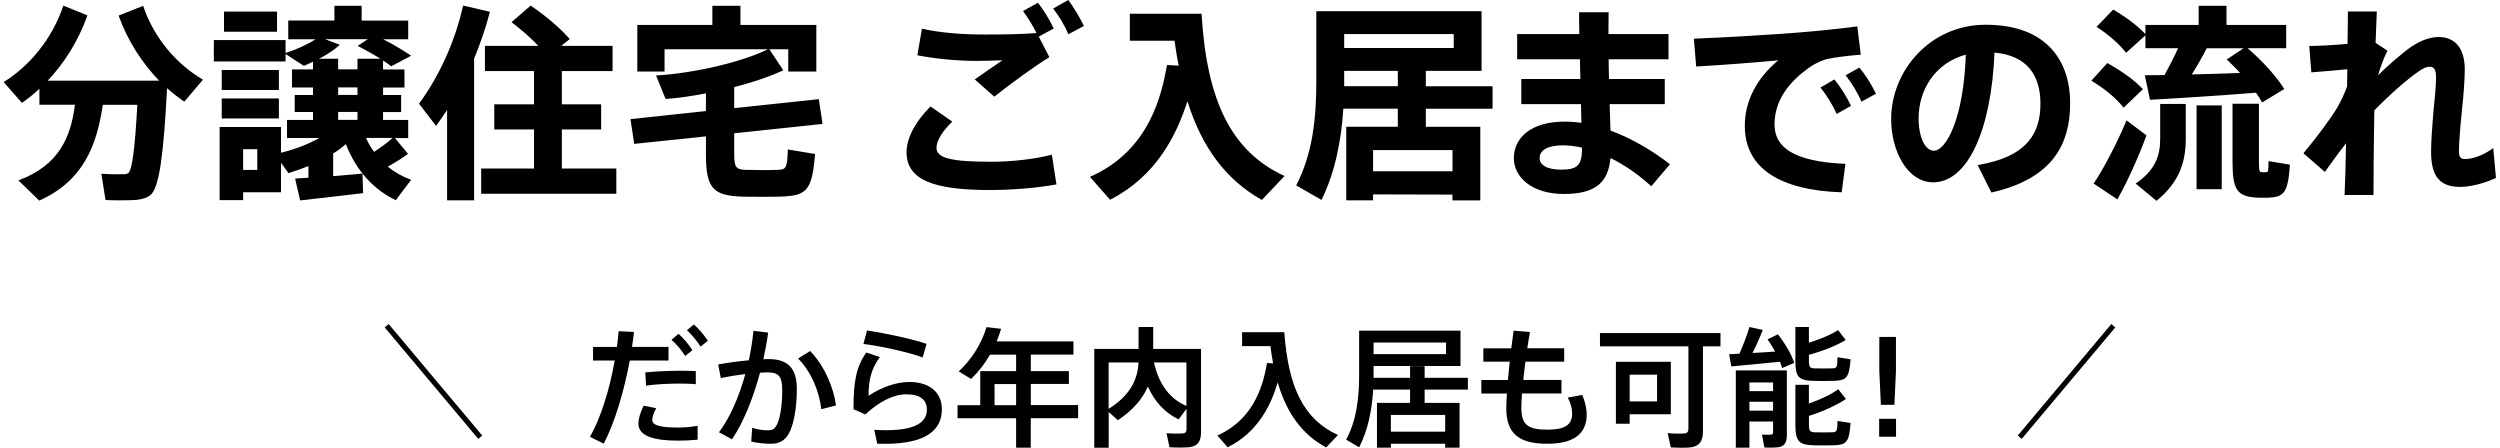 <?xml version="1.0" encoding="UTF-8"?>
<svg id="_レイヤー_2" data-name="レイヤー 2" xmlns="http://www.w3.org/2000/svg" viewBox="0 0 481 86.15">
  <defs>
    <style>
      .cls-1 {
        fill: none;
      }

      .cls-1, .cls-2 {
        stroke-width: 0px;
      }

      .cls-3 {
        stroke: #000;
      }
    </style>
  </defs>
  <g id="_レイヤー_1-2" data-name="レイヤー 1">
    <g>
      <g>
        <path class="cls-2" d="m118.7,66.74c.12-1.02.25-2.05.33-3.02l2.95.15c-.1.95-.23,1.9-.38,2.87h7.02v2.62h-7.45c-1.1,5.92-2.92,12.05-5.02,16l-2.65-1.32c2.1-3.6,3.82-9.25,4.77-14.67h-4.17v-2.62h4.6Zm7.55,11.8c-.5.95-.75,1.65-.75,2.27,0,1.1,1.82,1.45,4.87,1.45,1.2,0,2.55-.1,3.85-.33v2.67c-1.3.12-2.57.18-3.82.18-4.55,0-7.57-.88-7.57-3.25,0-.95.33-2.05,1-3.47l2.42.48Zm7.62-4.62c-.95-.1-2.15-.12-3.4-.12-2.02.02-4.37.12-6.17.4l-.15-2.55c1.85-.2,4.45-.3,6.57-.32,1.17,0,2.27.02,3.15.07v2.52Zm-3.32-9.7c1.1,1.02,1.82,1.87,2.67,3.15l-1.4,1.12c-.8-1.25-1.57-2.17-2.62-3.12l1.35-1.15Zm2.95-1.8c1.1,1,1.82,1.87,2.7,3.15l-1.42,1.12c-.8-1.25-1.57-2.17-2.62-3.15l1.35-1.12Z"/>
        <path class="cls-2" d="m144.07,69.31c.4-1.85.7-3.75.9-5.65l2.82.33c-.22,1.72-.55,3.42-.92,5.12.38-.02.73-.02,1.02-.02,3.75,0,5.42,1.82,5.42,5.75s-.67,7.12-1.6,8.67c-.8,1.35-1.8,1.87-3.5,1.87-1.22,0-2.6-.17-3.67-.42l.17-2.65c.95.32,2.07.48,2.92.48s1.2-.12,1.62-.7c.77-1.1,1.25-3.72,1.25-7.12,0-2.57-.73-3.32-2.77-3.32-.48,0-.97.02-1.5.05-1.35,5-3.2,9.6-5.4,12.82l-2.5-1.35c2.1-2.8,3.85-6.77,5.07-11.2-1.57.18-3.22.45-4.72.77l-.5-2.62c1.77-.33,3.92-.62,5.87-.8Zm16.77,8.7l-2.82.72c-.38-3.27-1.8-7.05-4.47-9.75l2.32-1.45c2.9,3,4.57,7.32,4.97,10.47Z"/>
        <path class="cls-2" d="m167.1,76.16c2.4-1.62,5.32-2.67,7.85-2.67,3.9,0,6.27,2.02,6.27,5.25,0,4.12-3.22,6.65-10.97,6.65-.4,0-1,0-1.47-.02l-.57-2.67c.75.05,1.75.07,2.35.07,5.62,0,7.77-1.57,7.77-3.95,0-1.85-1.22-2.95-3.95-2.95-2.45,0-5.17,1.35-7.9,3.87l-2.27-1c0-5.55.55-8.12,2.45-10.92l2.62.88c-1.72,2.37-2.17,4.57-2.17,7.47Zm-.98-9.97l.7-2.6c3.6.52,8.85,1.67,11.45,2.57l-.75,2.62c-2.27-.9-7.85-2.17-11.4-2.6Z"/>
        <path class="cls-2" d="m198.32,80.48v5.65h-2.82v-5.65h-11.27v-2.52h4.37v-6.55h6.9v-3.17h-5.02c-1.02,1.77-2.25,3.35-3.65,4.67l-2.37-1.45c2.37-2.22,4.27-5.05,5.35-8.52l2.8.32c-.25.82-.52,1.65-.85,2.42h14.77v2.55h-8.2v3.17h7.32v2.47h-7.32v4.07h9.1v2.52h-9.1Zm-2.82-2.52v-4.07h-4.15v4.07h4.15Z"/>
        <path class="cls-2" d="m226.75,80.69c-2.57-1.27-4.55-3.3-5.9-6.32-1,2.3-2.8,4.52-5.77,6.47l-1.77-1.57v6.87h-2.77v-19h8.52v-4.22h2.82v4.22h9.2v15.92c0,1.75-.5,2.72-2.15,2.97-.77.1-2.6.1-3.92.02l-.57-2.7c1.07.1,2.6.07,3.1.05.57-.05.75-.32.75-.85v-3.9l-1.52,2.02Zm-13.45-10.95v8.92c4.17-2.6,5.6-5.67,5.75-8.92h-5.75Zm14.97,8.37v-8.37h-6.25c1.02,4.45,3.2,7.07,6.25,8.37Z"/>
        <path class="cls-2" d="m244.95,69.91c-.2-1.05-.38-2.15-.52-3.32h-5.45v-2.67h8.12c.77,10.67,3.77,16.8,10.32,19.77l-2.27,2.4c-4.62-2.5-7.57-6.57-9.32-12.5-1.27,4.25-3.7,9.5-9.62,12.47-.62-.72-1.25-1.42-2-2.27,7.47-3.32,8.92-10.4,9.57-13.95l1.17.08Z"/>
        <path class="cls-2" d="m267.6,85.38v.75h-2.67v-8.62h6.37v-2.55h-7.1c-.23,3.9-.97,7.72-2.7,11.1l-2.5-1.47c2-3.72,2.5-7.97,2.5-12.5v-8.47h19.5v6.8h-16.72v2.27h7.02v-2.25h2.8v2.25h8.32v2.27h-8.32v2.55h6.72v8.62h-2.77v-.75h-10.45Zm10.62-17.25v-2.22h-13.95v2.22h13.95Zm-.17,14.92v-3.22h-10.45v3.22h10.45Z"/>
        <path class="cls-2" d="m290.12,73.11c.1-1.12.23-2.3.35-3.52h-5.07v-2.57h5.37c.15-1.17.3-2.32.45-3.4l3.15.27c-.2,1.02-.35,2.07-.52,3.12h7.1v2.57h-7.45c-.17,1.22-.3,2.42-.42,3.52h7.35v2.6h-7.6c-.07,1.12-.12,2.07-.12,2.8,0,3.2,1.25,4.17,4.97,4.17,3.27,0,4.8-.82,4.8-3.12,0-.82-.2-1.87-.85-3.05l2.8-.52c.6,1.4.85,2.8.85,3.75,0,3.95-2.75,5.65-7.6,5.65-5.47,0-7.87-2-7.87-6.8,0-.72.05-1.72.12-2.87h-4.92v-2.6h5.12Z"/>
        <path class="cls-2" d="m327.65,82.96c0,1.8-.55,2.82-2.27,3.1-.8.12-2.62.1-3.92.02l-.6-2.75c1.12.12,2.65.12,3.17.07.65-.07.82-.37.82-.97v-15.8h-17.02v-2.55h23.19v2.55h-3.37v16.32Zm-14.1-13.35h7.92v10.1h-7.92v1.82h-2.65v-11.92h2.65Zm5.27,7.62v-5.15h-5.27v5.15h5.27Z"/>
        <path class="cls-2" d="m334.67,68.04c.8-1.8,1.53-3.75,1.92-5.12l2.57.57c-.5,1.27-1.2,2.87-1.97,4.42,1.47-.07,3-.17,4.35-.27-.42-.75-.9-1.55-1.47-2.35l2-.97c1.52,1.97,2.55,3.8,3.15,5.5-.05.02-.1.05-2.35,1-.1-.4-.25-.82-.4-1.22-2.88.3-6.97.67-9.37.9l-.42-2.35c.55-.02,1.22-.05,2-.1Zm1.92,13.07v5.02h-2.62v-14.87h9.82v12.47c0,1.32-.4,2.1-1.55,2.3-.57.1-1.85.12-2.77.08l-.47-2.5c.6.05,1.45.05,1.72.02.33-.02.42-.2.42-.45v-2.07h-4.55Zm4.55-5.85v-1.67h-4.55v1.67h4.55Zm0,3.75v-1.72h-4.55v1.72h4.55Zm13.97-13.6c-1.7,1.07-4.65,2.22-7.07,2.85v1.2c0,1.2.22,1.4,1.17,1.42.85.03,2.32,0,3.22,0,.98-.02,1.08-.17,1.1-2.15l2.52.4c-.28,3.65-.78,4.07-3.4,4.15-1.1.03-2.72.03-3.7,0-2.87-.07-3.52-.72-3.52-3.8v-6.57h2.6v3.02c2.1-.62,4.35-1.57,5.62-2.42l1.45,1.9Zm.05,11.35c-1.7,1.17-4.67,2.52-7.12,3.25v1.65c0,1.3.25,1.5,1.17,1.52.88.02,2.32.02,3.22,0,.98-.03,1.08-.18,1.1-2.2l2.52.4c-.28,3.77-.78,4.22-3.4,4.3-1.12.03-2.7.03-3.7,0-2.85-.1-3.52-.77-3.52-4.02v-7.62h2.6v3.6c2.12-.72,4.37-1.8,5.65-2.75l1.47,1.87Z"/>
        <path class="cls-2" d="m364.8,80.58v3.45h-3.25v-3.45h3.25Zm-.02-15.75v6.6l-.3,6.45h-2.6l-.3-6.45v-6.6h3.2Z"/>
      </g>
      <g>
        <path class="cls-2" d="m7.54,38.59c-1.28-1.28-2.6-2.52-4-3.88,7.84-2.92,10.08-8.32,10.88-14.56h-6.84v-3.08c-1.08,1.04-2.24,1.96-3.36,2.72l-3.52-4C5.5,12.84,10.06,7.56,12.18,1.08l4.64,1.88c-1.72,4.88-4.44,9.16-7.64,12.56h21.44c-3.24-3.36-6.04-7.6-7.8-12.52l4.72-1.88c2.12,6.36,6.68,11.44,11.52,14.2l-3.6,4.24c-1.12-.76-2.24-1.64-3.32-2.6-.64,12.32-1.44,19.32-3.28,20.64-.84.6-2.04.88-3.64.92-1.08.04-3.48.04-4.92-.04l-.8-5.04c1.2.08,3.28.12,4.2.08.44,0,.72-.04,1-.24.72-.56,1.28-4.88,1.72-13.12h-6.64c-1.16,7.88-3.76,14.64-12.24,18.44Z"/>
        <path class="cls-2" d="m59.34,34.19v-2.24c-1.28.52-2.56.96-3.84,1.36l-1.44-2v5.68h-7.28v1.52h-4.52v-14.08h11.8v4.96c2.56-.64,5.2-1.6,7.36-2.84h-6.2v-3.48h5v-1.52h-3.52v-3.28h3.52v-1.44h-4.04v-3.48h4.04v-1.48c-.56.28-1.16.52-1.76.8l-3.52-2.28v1.44h-13.8v-4.12h13.8v2.48c2-.64,4.12-1.56,5.76-2.64h-5.24v-3.6h8.88V1.12h5.24v2.84h8.96v3.6h-4.8c2.04,1.04,3.76,2.08,5.36,3.16l-3.84,2.04c-.48-.4-1-.76-1.56-1.12v1.72h4.12v3.48h-4.12v1.44h3.48v3.28h-3.48v1.52h4.84v3.48h-2.56l2.52,3.04c-1,.76-2.36,1.6-3.88,2.48,1.36,1.08,2.84,1.92,4.48,2.52l-2.96,3.92c-4.16-2-7.56-5.56-9.6-10.8-.76.68-1.56,1.28-2.44,1.8v4.36c2-.16,4.04-.32,5.64-.48,0,.04,0,.08.12,3.76-3.56.44-8.96,1.04-12.12,1.4l-.96-4.2c.72-.04,1.56-.12,2.56-.16Zm-5.68-20.72v3.84h-11v-3.84h11Zm0,5.48v3.84h-11v-3.84h11Zm-.36-16.72v3.88h-10.2v-3.88h10.2Zm-3.8,30.47v-4h-2.72v4h2.72Zm19.28-19.36v-2.04h4.4c-1.32-.84-2.76-1.64-4.36-2.48l1.96-1.28h-8.24l2.84,1.08c-1.12,1.04-2.52,1.92-4,2.68h3.68v2.04h3.72Zm0,4.92v-1.44h-3.72v1.44h3.72Zm0,4.8v-1.52h-3.72v1.52h3.72Zm6.76,3.48h-5.12c.44,1,.96,1.88,1.56,2.68,1.4-.92,2.68-1.88,3.56-2.68Z"/>
        <path class="cls-2" d="m91.22,38.55h-5.2v-17.4c-.68,1.04-1.4,2.08-2.12,3.08l-3.28-4.28c4.04-5.48,7-12.24,8.48-18.88l5.16,1.2c-.76,2.96-1.8,6-3.04,9v27.28Zm11.52-6.12v-7.52h-7.64v-4.84h7.64v-6.4h-9.44v-4.84h10.28c-1.44-1.52-3.16-3.04-5.16-4.56l3.68-3.2c3.2,2.2,5.68,4.36,7.52,6.44l-1.64,1.32h9.88v4.84h-9.76v6.4h7.56v4.84h-7.56v7.52h10.48v4.84h-26v-4.84h10.16Z"/>
        <path class="cls-2" d="m135.82,21.36v-3.4c-2.68.52-5.36.92-7.76,1.08l-1.84-4.52c7.2-.4,16.48-2.56,21.52-5.04h-19.88v4.28h-5.24V4.8h14.44V1.12h5.4v3.68h14.6v8.96h-5.4v-4.28h-3.64l2.68,4.04c-2.52,1.2-5.88,2.32-9.44,3.24v4.04l16.28-1.72.72,4.76-17,1.8v4.04c0,2.6.44,2.96,2.24,3,1.72.04,4.28.08,6.04,0,1.72-.04,1.92-.28,2.04-3.92l5.24.88c-.6,7.16-1.6,8.04-6.88,8.2-2.08.04-4.92.04-6.92,0-5.84-.16-7.2-1.56-7.2-8.16v-3.44l-13.8,1.44-.72-4.76,14.52-1.56Z"/>
        <path class="cls-2" d="m174.42,29.24c0-2.52,1.56-5.72,4.6-8.76l4.2,2.92c-1.96,1.88-3.04,3.72-3.04,5.04,0,2.08,3.16,2.68,10.68,2.68,3.4,0,8.08-.44,11.52-1.36l.88,5.72c-3.64.68-8.56,1.08-12.76,1.08-10.68,0-16.08-1.84-16.08-7.28v-.04Zm15.04-22.6c3.56,0,6.92-.04,9.96-.28-.68-1.4-1.64-2.96-2.6-4.24l2.88-1.6c1.12,1.44,2.2,3.2,3.04,4.96l-2.88,1.56,2.04,3.96c-2.32,1.36-7.92,5.44-10.6,7.6l-3.76-3.32c1.68-1.2,3.96-2.72,5.32-3.68-1.56.04-3.52.12-4.92.12-4.04,0-8.04-.44-11.44-1.08l.88-5.12c3.32.76,7.52,1.12,12.04,1.12h.04Zm16.08-6.64c1.08,1.48,2.16,3.24,3,5l-3,1.6c-.6-1.56-1.76-3.48-2.92-4.96l2.92-1.64Z"/>
        <path class="cls-2" d="m226.78,12.64c-.32-1.52-.56-3.16-.8-4.8h-8.6V2.64h13.8c1,16.84,5.76,26.52,15.96,31.23l-4.36,4.6c-6.96-3.92-11.56-10.16-14.32-19-2.12,6.64-6.04,14.44-14.88,18.96-1.28-1.44-2.52-2.88-3.88-4.4,11.56-5.08,13.8-15.88,14.84-21.52l2.24.12Z"/>
        <path class="cls-2" d="m264.18,37.39v1.16h-5.16v-14.16h9.92v-3.48h-10.48c-.4,6.12-1.56,12.16-4.2,17.56l-4.88-2.8c3.16-6.08,3.88-12.8,3.88-20.04V2.16h31.79v11.48h-10.72v2.96h12.84v4.32h-12.84v3.48h10.48v14.16h-5.36v-1.12l-15.28-.04Zm15.52-28.16v-2.68h-21.08v2.68h21.08Zm-10.76,7.36v-2.96h-10.32v2.96h10.32Zm10.52,16.36v-4.08h-15.28v4.08h15.28Z"/>
        <path class="cls-2" d="m304.06,15.2l-.08-3.8h-12.08v-4.84h11.96c-.04-1.56-.04-3-.04-4.2h5.68c-.04,1.24,0,2.64-.04,4.2h11.56v4.84h-11.52c0,1.24.04,2.52.08,3.8h10.72v4.84h-10.6c.04,1.88.12,3.64.16,5.08,4.12,1.52,8.08,3.88,11.44,6.48l-3.6,4.24c-2.28-2.12-5-4.04-7.84-5.44-.44,4.68-2.84,6.92-9,6.92s-9.6-3.28-9.6-6.88c0-3.96,3.36-7.04,9.72-7.04,1.08,0,2.2.08,3.28.24l-.08-3.6h-11.48v-4.84h11.36Zm-3.36,12.76c-3,0-4.48,1-4.48,2.44,0,1.32,1.36,2.24,4.2,2.24,3.16,0,3.96-.92,3.96-4.2v-.04c-1.28-.28-2.52-.44-3.68-.44Z"/>
        <path class="cls-2" d="m346.26,6.24c3.56-.28,8-.76,11.08-1.16l.68,5.44c-1.88.12-5.08.52-6.52.84-.72.16-2.32.88-3,1.36-4.6,3.12-7.08,6.84-7.08,11.24s3.72,7.16,13.64,7.56l-.72,5.48c-11.88-.4-18.64-4.6-18.64-12.8,0-4.84,2.36-9.2,6.44-12.6-4,.4-10.96.92-15.8,1.2l-.44-5.36c5.52-.2,16.12-.84,20.36-1.2Zm6.68,9.04c1.12,1.36,2.36,3.32,3.2,5.08l-2.76,1.56c-.76-1.72-1.92-3.56-3.12-5.08l2.68-1.56Zm4.8-2.28c1.16,1.36,2.36,3.28,3.2,5.04l-2.8,1.52c-.72-1.72-1.84-3.52-3.04-5.08l2.64-1.48Z"/>
        <path class="cls-2" d="m363.86,22.88c0-9.24,7.48-18.12,18.16-18.12,11.96,0,16.28,7.16,16.28,15.08s-3.4,14.56-15.16,17.2l-2.64-5.28c9.64-1.6,12.08-6.24,12.08-11.8s-2.64-9.28-8.84-9.84c-.6,14.88-5.16,24.96-11.8,24.96-4.92,0-8.08-5.96-8.08-12.16v-.04Zm5.28-.12c0,3.68,1.28,6.24,2.92,6.24,2.4,0,5.76-6.28,6.16-18.48-5.8,1.56-9.08,6.64-9.08,12.24Z"/>
        <path class="cls-2" d="m405.46,12.12c2.92,1.68,5.2,3.28,6.84,5.04l-3.72,3.56c-1.44-1.84-3.52-3.56-6.2-5.2l3.08-3.4Zm3.68,11.04l3.84,2.88c-1.44,4-3.84,9.28-5.6,12.32l-4.56-3.04c1.88-2.76,4.68-8.16,6.32-12.16Zm7.32-8.72c.96-1.76,1.88-3.56,2.6-5.16h-6.28v-2.48l-3.72,3.36c-1.32-1.72-3.28-3.4-5.68-5l3.2-3.32c2.64,1.56,4.68,3.12,6.2,4.72v-1.76h10.24V1.12h5.36v3.68h11.48v4.48h-7.4c3.08,2.72,5.4,5.28,7.04,7.84-1.48.88-2.88,1.76-4.28,2.6-.32-.64-.72-1.24-1.16-1.88-6.04.48-15.12,1.08-20.4,1.36l-1-4.72c1.08,0,2.36-.04,3.8-.04Zm4.08,5.56v6.8c0,4.24-1.2,8.28-5.64,11.84l-4-3.32c3.72-2.52,4.72-5.32,4.72-8.56v-6.76h4.92Zm10.44-5.96c-.76-.88-1.64-1.72-2.56-2.6l3.24-2.16h-7.08c-.8,1.56-1.8,3.32-2.88,5.04,3.12-.08,6.4-.16,9.28-.28Zm-3.52,6.24v16.12h-4.84v-16.12h4.84Zm7.16-.32v11.04c0,1.84.08,2.12.52,2.12.24.04.64.04.88,0,.36,0,.44-.12.44-2.12l4.12.68c-.36,5.52-1.2,6.24-4.24,6.36h-1.76c-4.24-.16-5.04-1.48-5.04-7.04v-11.04h5.08Z"/>
        <path class="cls-2" d="m459.34,9.76c-.64,1.24-1.4,3.28-1.8,4.72,1.8-1.8,4.8-4.4,6.44-5.52,1.92-1.28,3.72-1.84,5.24-1.84,2.92,0,5,1.92,5,6.28,0,2.08-.24,4.84-.52,7.6-.32,3.12-.6,6.28-.6,8.08,0,1.2.36,1.52,1.2,1.52,1.4,0,3.64-.76,5.4-2.12l.52,5.76c-2.48,1.16-5.2,1.72-6.88,1.72-3.68,0-5.6-1.76-5.6-6.72,0-2.16.2-4.64.44-7.64.2-2.12.52-4.84.52-6.68,0-1.56-.44-2.08-1.2-2.08-.68,0-1.28.28-2.12.88-2.04,1.36-5.48,4.36-8.56,7.52-.12,6.36-.16,12.56-.16,16.28h-5.56c.12-2.56.2-6.08.28-9.96-1.44,1.84-2.88,3.84-4.08,5.52l-4.12-3.6c2.36-2.8,5.4-6.84,6.56-8.88.64-1.08,1.28-2.44,1.84-3.96l.04-3.32c-1.96.2-4.8.44-6.92.6l-.4-5.08c1.76,0,4.76-.16,7.36-.4.04-2.44.08-4.6.08-6.24h5.56c-.08,1.6-.16,3.68-.24,6.04l2.28,1.52Z"/>
      </g>
      <g>
        <line class="cls-3" x1="74.4" y1="62.67" x2="92.4" y2="84.12"/>
        <line class="cls-3" x1="406.6" y1="62.67" x2="388.6" y2="84.12"/>
      </g>
    </g>
    <rect class="cls-1" y="9.97" width="481" height="10"/>
  </g>
</svg>